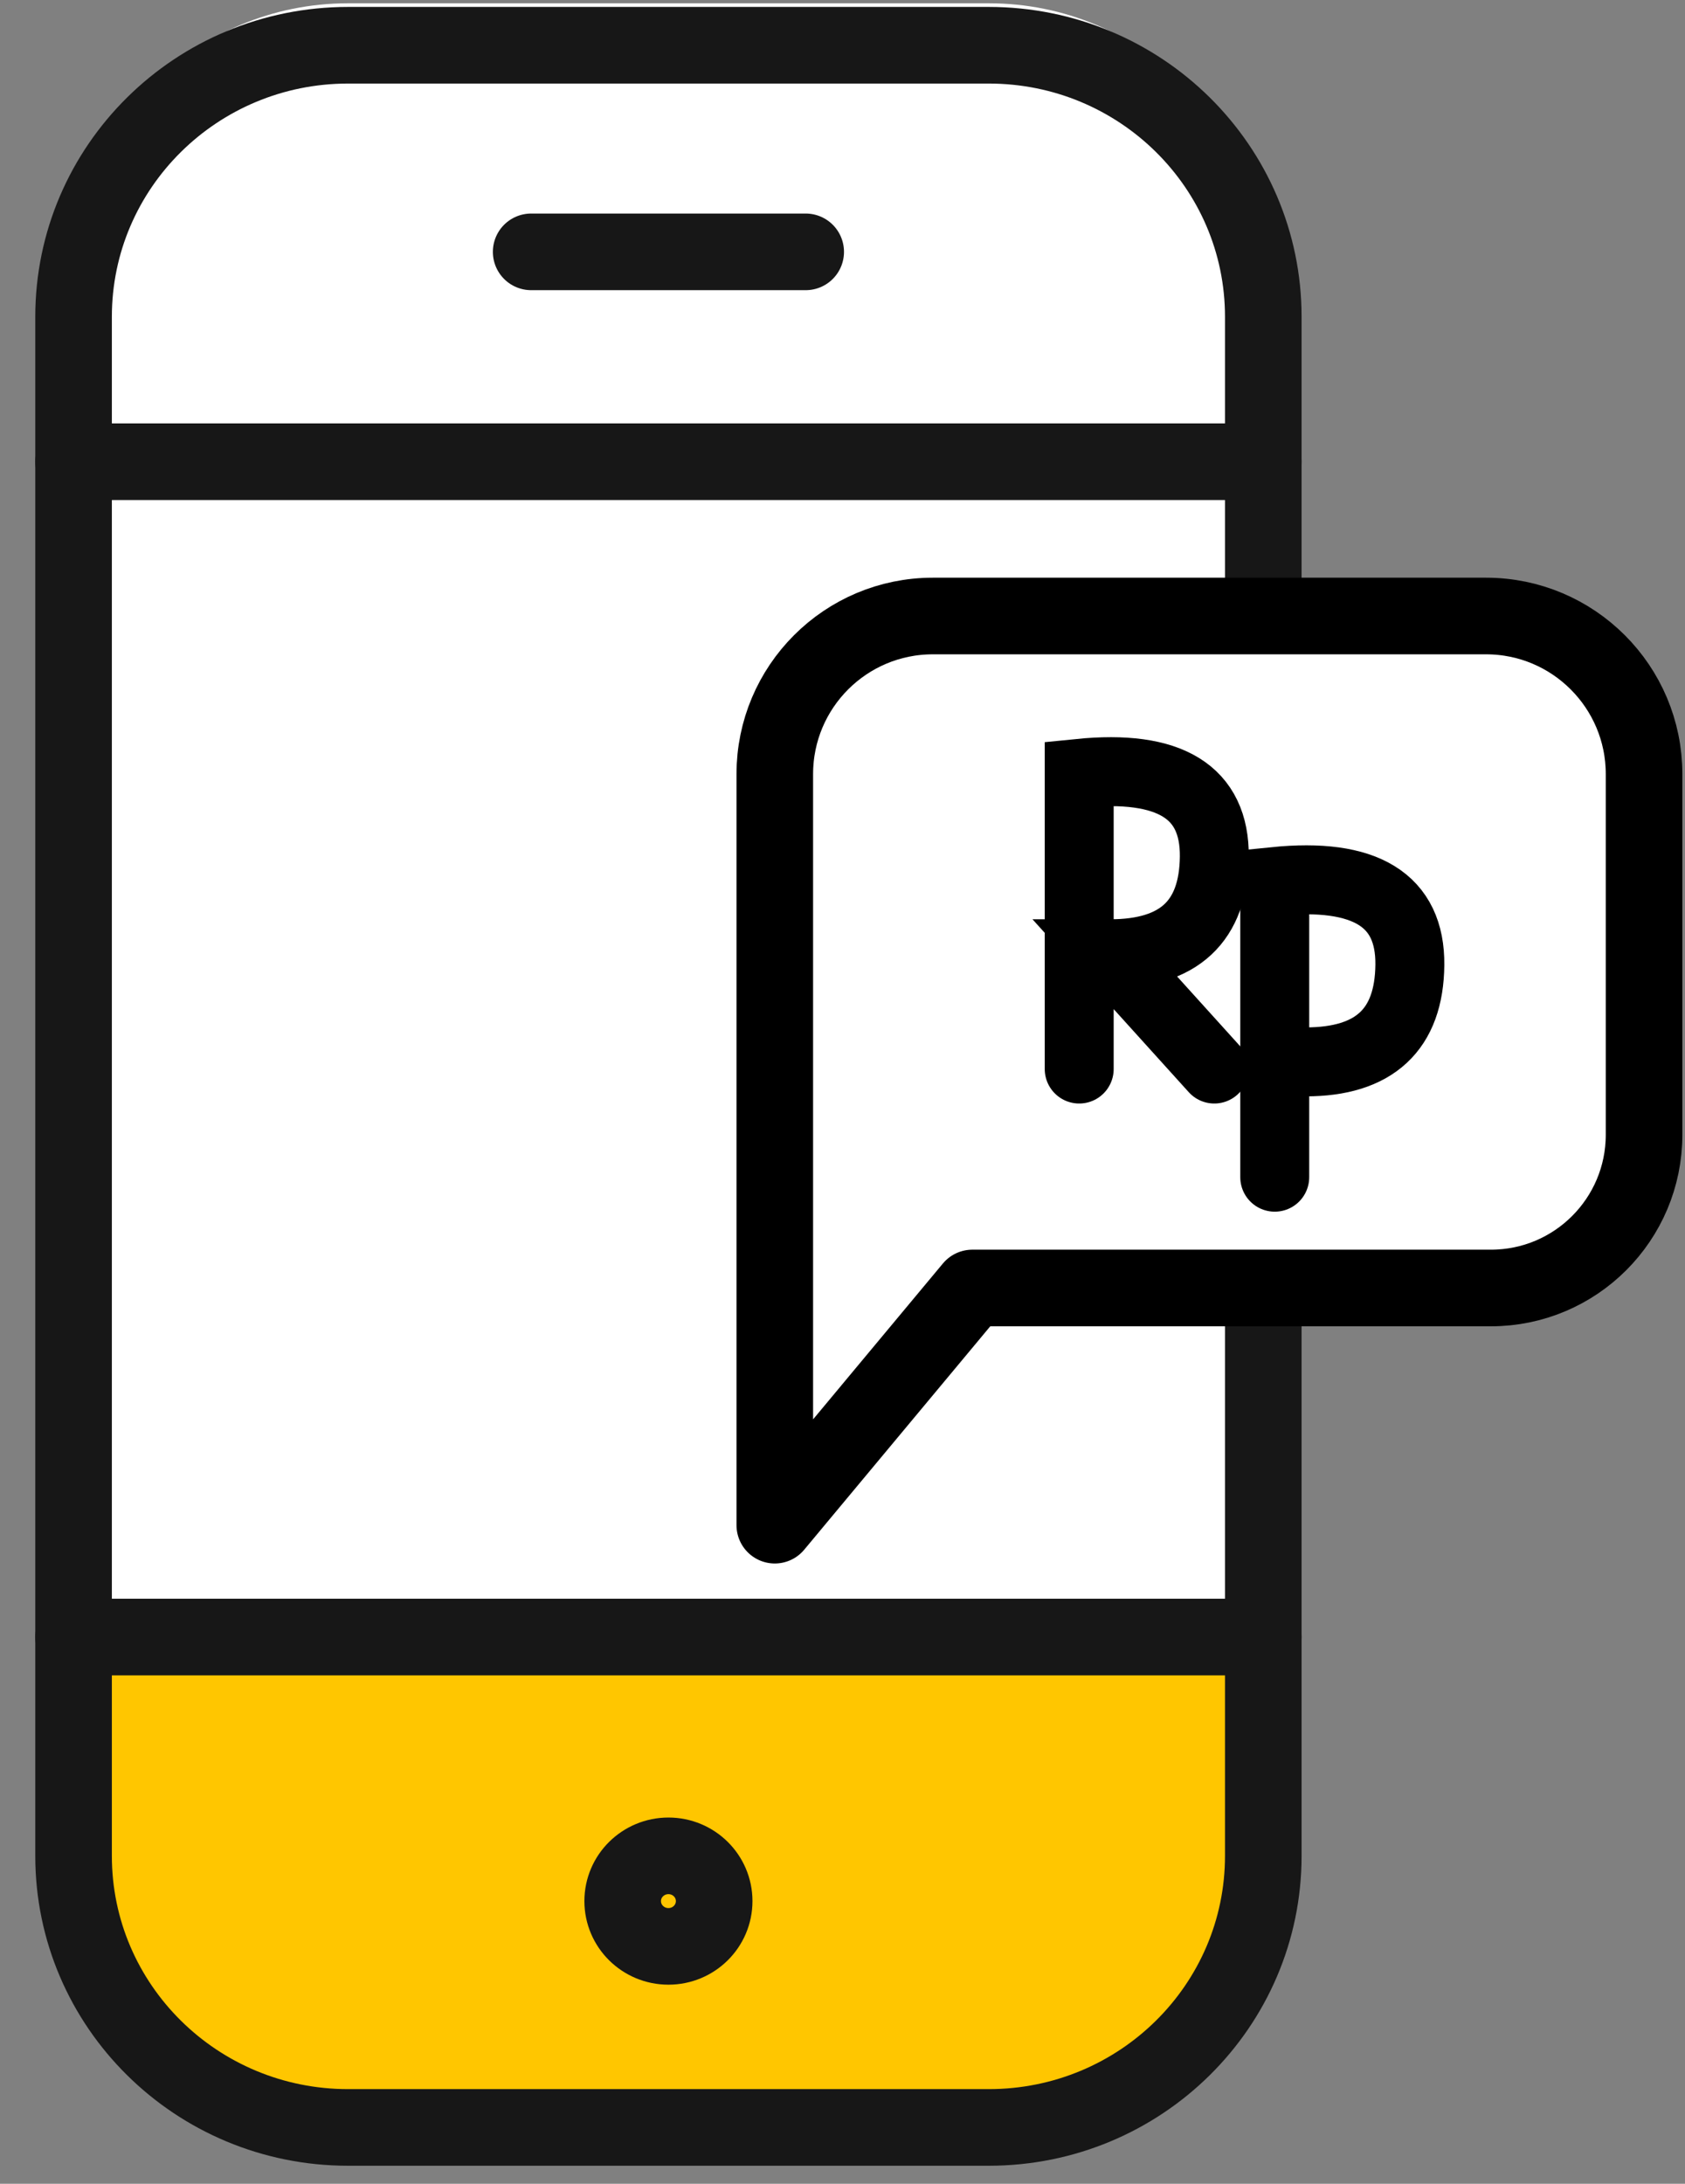 <?xml version="1.0" encoding="UTF-8"?>
<svg width="44px" height="57px" viewBox="0 0 44 57" version="1.1" xmlns="http://www.w3.org/2000/svg" xmlns:xlink="http://www.w3.org/1999/xlink">
    <rect x="0" y="0" width="44" height="57" fill="#808080" stroke="none"/>
    <!-- Generator: Sketch 51.3 (57544) - http://www.bohemiancoding.com/sketch -->
    <title>Group 2 Copy 6</title>
    <desc>Created with Sketch.</desc>
    <defs></defs>
    <g id="Icons" stroke="none" stroke-width="1" fill="none" fill-rule="evenodd">
        <g id="102_Icons" transform="translate(-696, -561)">
            <g id="Group-2-Copy-6" transform="translate(688, 559)">
                <rect id="Rectangle-2" fill="#D8D8D8" opacity="0" x="0" y="0" width="60" height="60"></rect>
                <g id="Group-13" transform="translate(9, 2)">
                    <path d="M8.09,54.434 C4.13,54.434 0.921,51.261 0.921,47.345 L0.921,7.175 C0.921,3.259 4.13,0.086 8.09,0.086 L24.819,0.086 C28.779,0.086 31.988,3.259 31.988,7.175 L31.988,47.345 C31.988,51.261 28.779,54.434 24.819,54.434 L8.09,54.434 Z" id="Stroke-1-Copy-2" fill="#FFFFFF"></path>
                    <path d="M8.09,55.452 C4.13,55.452 0.921,52.279 0.921,48.363 L0.921,43.358 L31.988,43.358 L31.988,48.363 C31.988,52.279 28.779,55.452 24.819,55.452 L8.09,55.452 Z" id="Stroke-1-Copy-4" fill="#FFC600"></path>
                    <path d="M0.921,12.052 L31.988,12.052" id="Stroke-3" stroke="#171717" stroke-width="2" stroke-linecap="round" stroke-linejoin="round"></path>
                    <path d="M0.921,42.73 L31.988,42.73" id="Stroke-5" stroke="#171717" stroke-width="2" stroke-linecap="round" stroke-linejoin="round"></path>
                    <path d="M17.649,49.622 C17.649,50.275 17.114,50.804 16.455,50.804 C15.795,50.804 15.26,50.275 15.26,49.622 C15.26,48.97 15.795,48.441 16.455,48.441 C17.114,48.441 17.649,48.97 17.649,49.622 L17.649,49.622 Z" id="Stroke-7" stroke="#171717" stroke-width="2" stroke-linecap="round" stroke-linejoin="round"></path>
                    <path d="M12.87,6.574 L20.039,6.574" id="Stroke-9" stroke="#171717" stroke-width="2" stroke-linecap="round" stroke-linejoin="round"></path>
                    <path d="M24.819,55.53 L8.09,55.53 C4.13,55.53 0.921,52.356 0.921,48.441 L0.921,8.27 C0.921,4.355 4.13,1.181 8.09,1.181 L24.819,1.181 C28.779,1.181 31.988,4.355 31.988,8.27 L31.988,48.441 C31.988,52.356 28.779,55.53 24.819,55.53 L24.819,55.53 Z" id="Stroke-1" stroke="#171717" stroke-width="2" stroke-linecap="round" stroke-linejoin="round"></path>
                    <path d="M41.931,27.429 L41.931,20.206 C41.931,17.927 40.083,16.079 37.804,16.079 L23.359,16.079 C21.079,16.079 19.232,17.927 19.232,20.206 L19.232,34.333 L19.232,39.81 L24.39,33.619 L37.931,33.619 C40.14,33.619 41.931,31.828 41.931,29.619 L41.931,27.429 Z" id="Stroke-229" stroke="#000000" stroke-width="2" fill="#FFFFFF" stroke-linecap="round" stroke-linejoin="round"></path>
                    <g id="Group-4" transform="translate(27.181, 20.142)" stroke="#000000" stroke-linecap="round" stroke-width="1.8">
                        <path d="M3.528,7.762 L0.807,4.753 C2.605,4.753 3.512,3.908 3.528,2.22 C3.544,0.531 2.368,-0.194 0,0.044 L0,7.762" id="Path-3"></path>
                        <path d="M5.913,7.575 C7.711,7.575 8.618,6.731 8.634,5.042 C8.65,3.354 7.474,2.628 5.106,2.867 L5.106,10.585" id="Path-3-Copy"></path>
                    </g>
                </g>
            </g>
        </g>
    </g>
</svg>